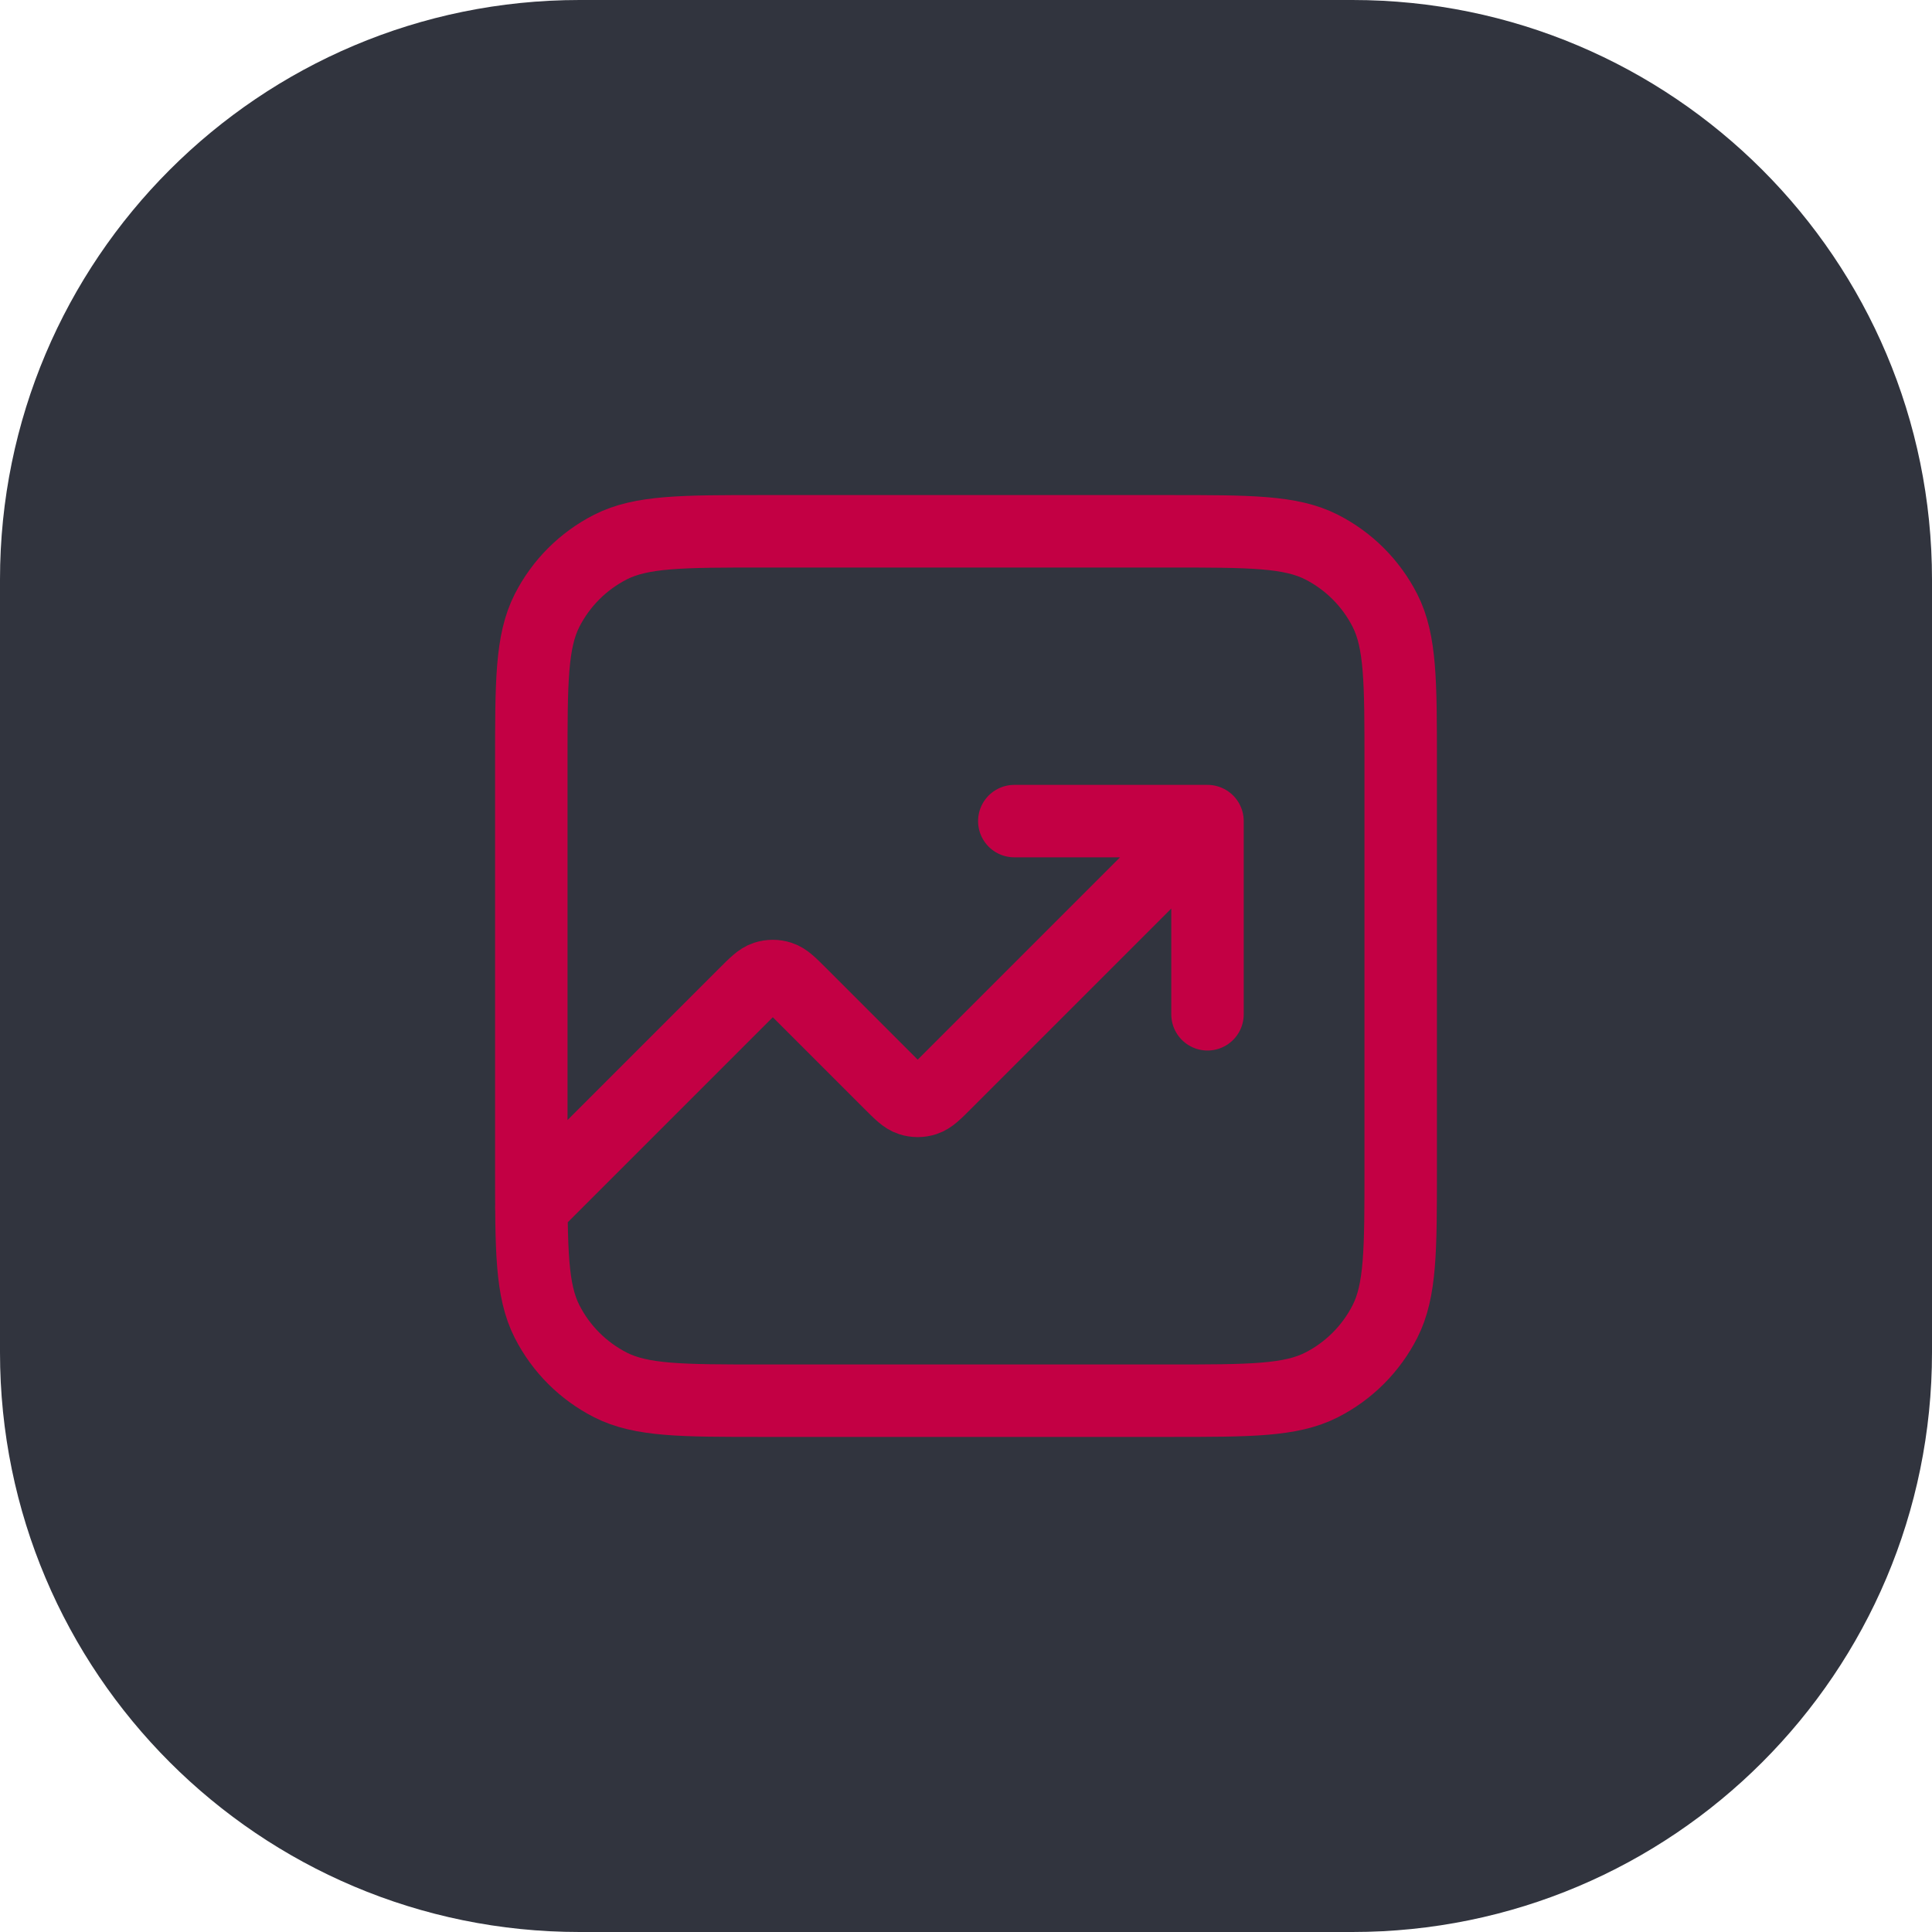 <?xml version="1.0" encoding="UTF-8"?>
<svg xmlns="http://www.w3.org/2000/svg" width="40" height="40" viewBox="0 0 40 40" fill="none">
  <path d="M28 0H12C5.373 0 0 5.373 0 12V28C0 34.627 5.373 40 12 40H28C34.627 40 40 34.627 40 28V12C40 5.373 34.627 0 28 0Z" fill="#31343E"></path>
  <path d="M25 17L19.566 22.434C19.368 22.632 19.269 22.731 19.154 22.768C19.054 22.801 18.946 22.801 18.846 22.768C18.731 22.731 18.632 22.632 18.434 22.434L16.566 20.566C16.368 20.368 16.269 20.269 16.154 20.232C16.054 20.199 15.946 20.199 15.845 20.232C15.731 20.269 15.632 20.368 15.434 20.566L11 25M25 17H21M25 17V21M15.8 29H24.2C25.88 29 26.72 29 27.362 28.673C27.927 28.385 28.385 27.927 28.673 27.362C29 26.72 29 25.88 29 24.2V15.8C29 14.12 29 13.28 28.673 12.638C28.385 12.073 27.927 11.615 27.362 11.327C26.72 11 25.88 11 24.2 11H15.8C14.12 11 13.28 11 12.638 11.327C12.073 11.615 11.615 12.073 11.327 12.638C11 13.28 11 14.12 11 15.8V24.2C11 25.88 11 26.72 11.327 27.362C11.615 27.927 12.073 28.385 12.638 28.673C13.28 29 14.12 29 15.8 29Z" stroke="#C30044" stroke-width="1.5" stroke-linecap="round" stroke-linejoin="round"></path>
</svg>
